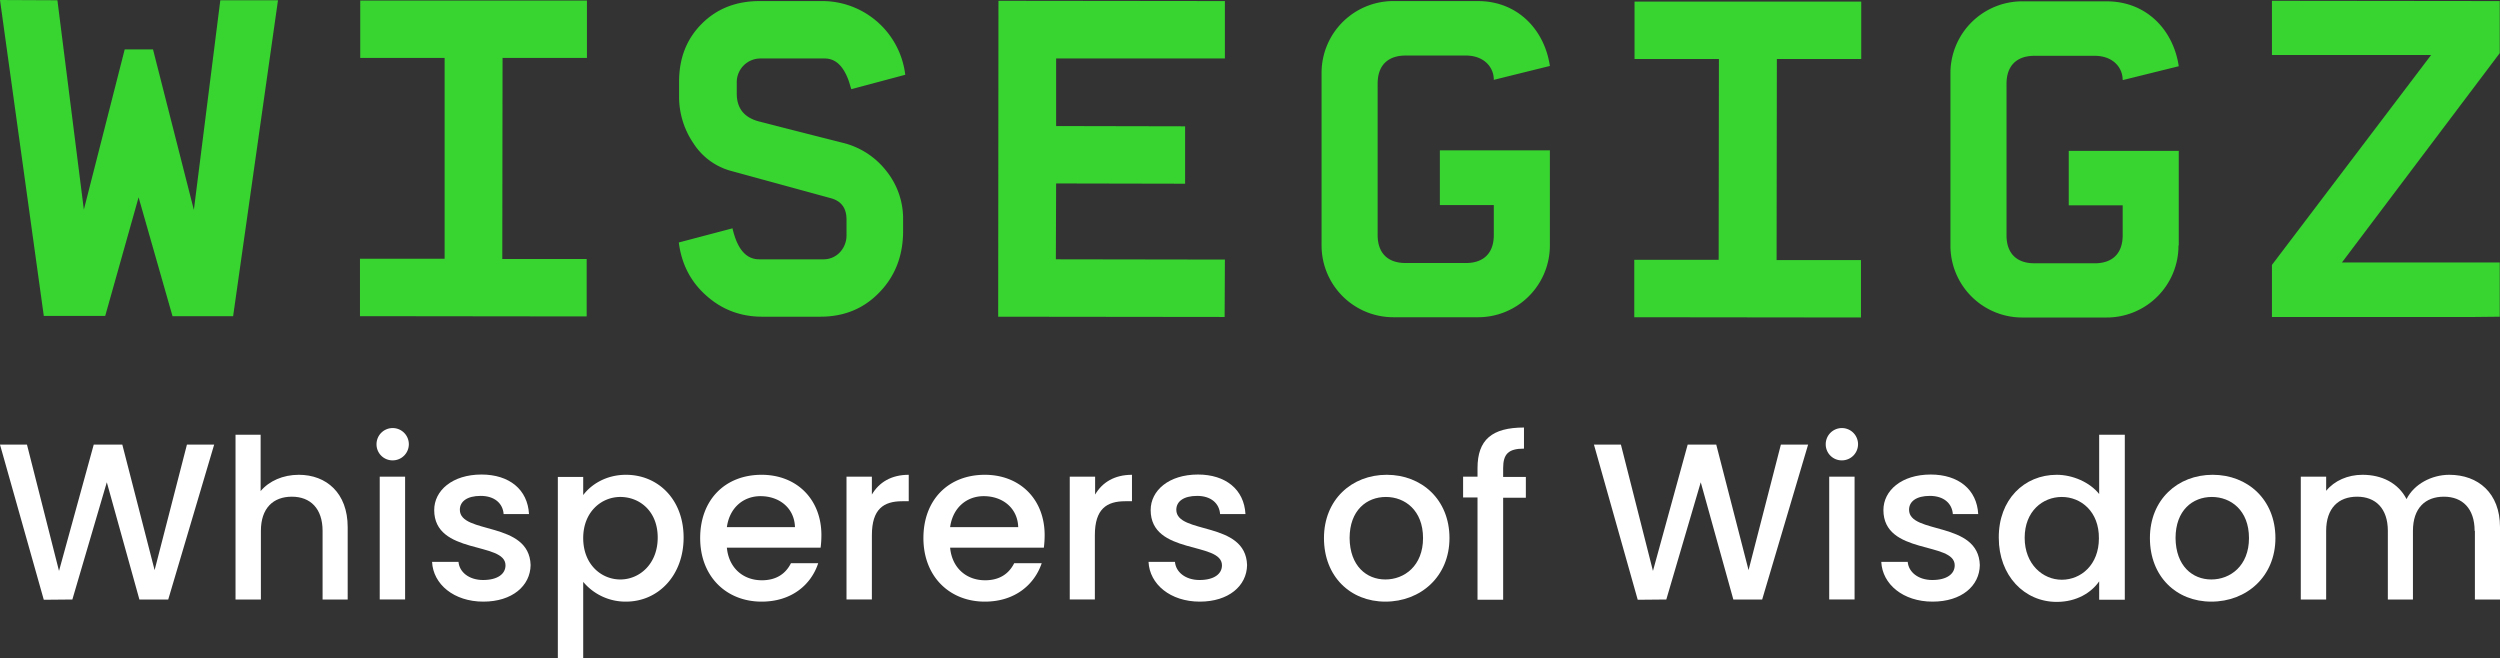 <svg xmlns="http://www.w3.org/2000/svg" width="1600.751" height="421.475" viewBox="0 0 1600.751 421.475">
  <rect x="0" y="0" width="1600.751" height="421.475" fill="#333333" stroke="none"/>
  <g id="logo-i-1" transform="translate(-173.6 -443.7)">
    <g id="Group_1" data-name="Group 1" transform="translate(173.6 443.7)">
      <path id="Path_1" data-name="Path 1" d="M692.565,609.683l-108.233-.171.171-48.559,82.585.171V524.362l-82.585-.171V480.933H692.565V444.171L547.571,444,547.4,646.274l144.994.171Z" transform="translate(91.738 -443.487)" fill="#38d430"/>
      <path id="Path_2" data-name="Path 2" d="M530.9,605a14.171,14.171,0,0,1-10.772,4.446H479.266c-7.181,0-12.311-4.788-15.56-14.363a56.269,56.269,0,0,1-1.539-5.471L427.8,598.669c1.71,13.679,7.523,25.135,17.611,34.026,10.088,9.062,22.057,13.508,35.907,13.508h37.1c15.389,0,28.041-5.3,37.958-15.731,10.088-10.43,15.047-23.6,15.047-39.155v-7.352a48.836,48.836,0,0,0-10.772-31.119,50.485,50.485,0,0,0-27.7-17.953C499.784,526.514,482,521.9,479.95,521.385c-10.088-2.394-15.047-8.378-15.047-18.124v-7.181a15.178,15.178,0,0,1,15.218-15.218h41.036c7.01,0,11.969,4.788,15.389,14.192.684,2.052,1.2,3.933,1.71,5.471l34.539-9.233A53.543,53.543,0,0,0,519.447,444.1H479.608c-15.047,0-27.357,4.788-37.1,14.534s-14.534,22.057-14.534,37.1v9.575a52.777,52.777,0,0,0,9.233,29.922,41.522,41.522,0,0,0,24.622,17.782l63.777,17.44c6.326,1.881,9.575,6.326,9.575,13.508v10.088A15.671,15.671,0,0,1,530.9,605Z" transform="translate(6.841 -443.416)" fill="#38d430"/>
      <path id="Path_3" data-name="Path 3" d="M453.565,609.412H399.534l.171-128.751h54.031V443.9H308.571v36.762H362.6v128.58H308.4V646l145.165.171Z" transform="translate(-77.914 -443.558)" fill="#38d430"/>
      <path id="Path_4" data-name="Path 4" d="M240.968,645.974l21.373-75.917,21.715,76.088h38.813l28.725-202.274H314.662L297.734,578.093,271.574,475.332H253.449l-26.161,102.59L210.362,443.871,173.6,443.7l28.041,202.274Z" transform="translate(-173.6 -443.7)" fill="#38d430"/>
      <path id="Path_5" data-name="Path 5" d="M930.765,609.812H876.734l.171-128.751h54.031V444.3H785.771v36.762H839.8l-.171,128.58H785.6V646.4l145.165.171Z" transform="translate(260.821 -443.274)" fill="#38d430"/>
      <path id="Path_6" data-name="Path 6" d="M814.691,600.379a45.974,45.974,0,0,1-46.166,46.166h-53.86A45.974,45.974,0,0,1,668.5,600.379V490.266A45.974,45.974,0,0,1,714.666,444.1h53.86c25.648,0,42.746,18.466,46.166,41.549l-35.907,8.891c0-8.207-6.326-15.56-17.953-15.56H722.36c-11.456,0-17.953,6.326-17.953,17.953v96.948c0,11.456,6.327,17.953,17.953,17.953h38.471c11.456,0,17.953-6.326,17.953-17.953v-19.15H744.246V539.68h70.445Z" transform="translate(177.699 -443.416)" fill="#38d430"/>
      <path id="Path_7" data-name="Path 7" d="M1050.02,600.479a45.974,45.974,0,0,1-46.166,46.166H950.166A45.974,45.974,0,0,1,904,600.479V490.366A45.974,45.974,0,0,1,950.166,444.2h53.86c25.648,0,42.746,18.466,46.166,41.549l-35.907,8.891c0-8.207-6.326-15.56-17.953-15.56H957.86c-11.456,0-17.953,6.326-17.953,17.953v96.948c0,11.456,6.326,17.953,17.953,17.953h38.471c11.456,0,17.953-6.326,17.953-17.953v-19.15H979.746V539.951h70.445v60.528Z" transform="translate(344.866 -443.345)" fill="#38d430"/>
      <path id="Path_8" data-name="Path 8" d="M1154.177,646.445H1024.4V613.1L1126.306,478.71H1024.4V444l145.849.171v33.342L1069.2,611.564h101.052v34.71" transform="translate(430.331 -443.487)" fill="#38d430"/>
    </g>
    <g id="Group_2" data-name="Group 2" transform="translate(173.6 717.445)">
      <path id="Path_9" data-name="Path 9" d="M173.6,610.2h17.269l20.518,80.875L233.615,610.2h18.3L272.6,690.562,293.289,610.2h17.44L281.32,709.371H262.854l-20.86-75.062-22.057,75.062-18.3.171Z" transform="translate(-173.6 -599.257)" fill="#fff"/>
      <path id="Path_10" data-name="Path 10" d="M261.7,606.5h16.243v36.078c5.471-6.5,14.363-10.43,24.451-10.43,17.611,0,31.29,11.627,31.29,33.513V712H317.612V668.054c0-14.363-7.865-21.886-19.663-21.886-11.969,0-19.834,7.352-19.834,21.886V712H261.871V606.5Z" transform="translate(-111.063 -601.883)" fill="#fff"/>
      <path id="Path_11" data-name="Path 11" d="M314.6,614.33a10.345,10.345,0,1,1,10.43,10.43A10.257,10.257,0,0,1,314.6,614.33Zm2.052,20.86H332.9v78.653H316.652Z" transform="translate(-73.513 -603.729)" fill="#fff"/>
      <path id="Path_12" data-name="Path 12" d="M368.229,702.788c-18.808,0-32.145-11.114-32.829-25.477h16.927c.513,6.5,6.668,11.627,15.731,11.627,9.4,0,14.363-3.933,14.363-9.4,0-15.389-45.653-6.5-45.653-35.394,0-12.482,11.627-22.741,30.264-22.741,17.782,0,29.58,9.575,30.435,25.306H381.224c-.513-6.839-5.813-11.627-14.7-11.627-8.72,0-13.337,3.591-13.337,8.891,0,15.9,44.456,7.01,45.311,35.394C398.322,692.7,386.7,702.788,368.229,702.788Z" transform="translate(-58.748 -591.307)" fill="#fff"/>
      <path id="Path_13" data-name="Path 13" d="M426.1,621.5c20.689,0,36.932,15.9,36.932,40.181S446.79,702.717,426.1,702.717a35.341,35.341,0,0,1-27.357-12.653v48.9H382.5v-116.1h16.243v11.627C403.7,627.826,413.277,621.5,426.1,621.5Zm-3.591,14.192c-12.14,0-23.767,9.575-23.767,26.332,0,16.927,11.627,26.5,23.767,26.5,12.311,0,23.938-9.917,23.938-26.844S434.821,635.692,422.51,635.692Z" transform="translate(-25.315 -591.236)" fill="#fff"/>
      <path id="Path_14" data-name="Path 14" d="M475.126,702.717c-22.57,0-39.326-16.073-39.326-40.694S451.872,621.5,475.126,621.5c22.4,0,38.3,15.559,38.3,38.642a63.412,63.412,0,0,1-.513,8.036H452.9c1.2,12.995,10.43,20.86,22.4,20.86,9.917,0,15.56-4.787,18.637-10.943h17.44C506.929,691.774,494.447,702.717,475.126,702.717Zm-22.228-47.7h43.6c-.342-12.14-9.917-19.834-22.057-19.834C463.5,635.179,454.608,642.531,452.9,655.013Z" transform="translate(12.52 -591.236)" fill="#fff"/>
      <path id="Path_15" data-name="Path 15" d="M506.843,701.349H490.6V622.7h16.243v11.456c4.617-7.865,12.482-12.653,23.6-12.653v16.927h-4.1c-11.969,0-19.492,4.959-19.492,21.715Z" transform="translate(51.419 -591.236)" fill="#fff"/>
      <path id="Path_16" data-name="Path 16" d="M558.726,702.717c-22.57,0-39.326-16.073-39.326-40.694S535.473,621.5,558.726,621.5c22.4,0,38.3,15.559,38.3,38.642a63.389,63.389,0,0,1-.513,8.036H536.5c1.2,12.995,10.43,20.86,22.4,20.86,9.917,0,15.559-4.787,18.637-10.943h17.611C590.529,691.774,578.047,702.717,558.726,702.717Zm-22.228-47.7h43.6c-.342-12.14-9.917-19.834-22.057-19.834C547.1,635.179,538.208,642.531,536.5,655.013Z" transform="translate(71.862 -591.236)" fill="#fff"/>
      <path id="Path_17" data-name="Path 17" d="M590.443,701.349H574.2V622.7h16.243v11.456c4.617-7.865,12.482-12.653,23.6-12.653v16.927h-4.275c-11.969,0-19.492,4.959-19.492,21.715v41.207Z" transform="translate(110.761 -591.236)" fill="#fff"/>
      <path id="Path_18" data-name="Path 18" d="M636.529,702.788c-18.808,0-32.145-11.114-32.829-25.477h16.927c.513,6.5,6.668,11.627,15.73,11.627,9.4,0,14.363-3.933,14.363-9.4,0-15.389-45.653-6.5-45.653-35.394,0-12.482,11.627-22.741,30.264-22.741,17.782,0,29.58,9.575,30.435,25.306H649.524c-.513-6.839-5.814-11.627-14.7-11.627-8.72,0-13.337,3.591-13.337,8.891,0,15.9,44.456,7.01,45.311,35.394C666.622,692.7,655,702.788,636.529,702.788Z" transform="translate(131.702 -591.307)" fill="#fff"/>
      <path id="Path_19" data-name="Path 19" d="M708.726,702.717c-22.4,0-39.326-16.073-39.326-40.694S687.182,621.5,709.581,621.5s40.181,15.9,40.181,40.523S731.3,702.717,708.726,702.717Zm0-14.192c12.14,0,24.109-8.72,24.109-26.5s-11.627-26.332-23.767-26.332c-12.311,0-23.254,8.549-23.254,26.332C685.985,679.805,696.586,688.526,708.726,688.526Z" transform="translate(178.338 -591.236)" fill="#fff"/>
      <path id="Path_20" data-name="Path 20" d="M730.733,648.6H721.5V635.261h9.233V629.79c0-18.124,9.233-25.99,29.751-25.99v13.508c-9.917,0-13.337,3.42-13.337,12.482v5.642h14.534v13.337H747.148v65.316H730.733Z" transform="translate(215.321 -603.8)" fill="#fff"/>
      <path id="Path_21" data-name="Path 21" d="M770.5,610.2h17.269l20.518,80.875L830.515,610.2h18.3L869.5,690.562,890.189,610.2h17.44L878.22,709.371H859.753l-20.86-75.062-22.057,75.062-18.3.171Z" transform="translate(250.103 -599.257)" fill="#fff"/>
      <path id="Path_22" data-name="Path 22" d="M857.3,614.33a10.345,10.345,0,1,1,10.43,10.43A10.257,10.257,0,0,1,857.3,614.33Zm2.223,20.86h16.244v78.653H859.523Z" transform="translate(311.717 -603.729)" fill="#fff"/>
      <path id="Path_23" data-name="Path 23" d="M910.929,702.788c-18.808,0-32.145-11.114-32.829-25.477h16.927c.513,6.5,6.668,11.627,15.731,11.627,9.4,0,14.363-3.933,14.363-9.4,0-15.389-45.653-6.5-45.653-35.394,0-12.482,11.627-22.741,30.264-22.741,17.782,0,29.58,9.575,30.435,25.306H923.924c-.513-6.839-5.813-11.627-14.7-11.627-8.72,0-13.337,3.591-13.337,8.891,0,15.9,44.456,7.01,45.311,35.394C941.022,692.7,929.566,702.788,910.929,702.788Z" transform="translate(326.481 -591.307)" fill="#fff"/>
      <path id="Path_24" data-name="Path 24" d="M959.2,632.148c10.259,0,21.2,4.787,27.186,12.311V606.5H1002.8V712.168H986.39v-11.8c-4.958,7.181-14.363,13.166-27.186,13.166-20.689,0-37.1-16.756-37.1-41.036C921.93,648.049,938.344,632.148,959.2,632.148Zm3.249,14.192c-12.14,0-23.767,9.062-23.767,26.16,0,16.927,11.627,26.844,23.767,26.844,12.311,0,23.767-9.575,23.767-26.5C986.39,655.743,974.764,646.339,962.453,646.339Z" transform="translate(357.714 -601.883)" fill="#fff"/>
      <path id="Path_25" data-name="Path 25" d="M1018.026,702.717c-22.4,0-39.326-16.073-39.326-40.694s17.782-40.523,40.181-40.523,40.181,15.9,40.181,40.523S1040.6,702.717,1018.026,702.717Zm0-14.192c12.14,0,24.109-8.72,24.109-26.5s-11.627-26.332-23.767-26.332c-12.311,0-23.254,8.549-23.254,26.332C995.285,679.805,1005.886,688.526,1018.026,688.526Z" transform="translate(397.891 -591.236)" fill="#fff"/>
      <path id="Path_26" data-name="Path 26" d="M1146.51,657.407c0-14.363-7.865-21.886-19.663-21.886-11.969,0-19.834,7.352-19.834,21.886v43.943h-16.073V657.407c0-14.363-7.865-21.886-19.663-21.886-11.969,0-19.834,7.352-19.834,21.886v43.943H1035.2V622.7h16.244v9.062c5.3-6.5,13.85-10.259,23.254-10.259,12.482,0,22.912,5.3,28.212,15.559,4.788-9.575,16.073-15.559,27.357-15.559,18.466,0,32.487,11.627,32.487,33.513v46.337h-16.073V657.407Z" transform="translate(437.997 -591.236)" fill="#fff"/>
    </g>
  </g>
</svg>
